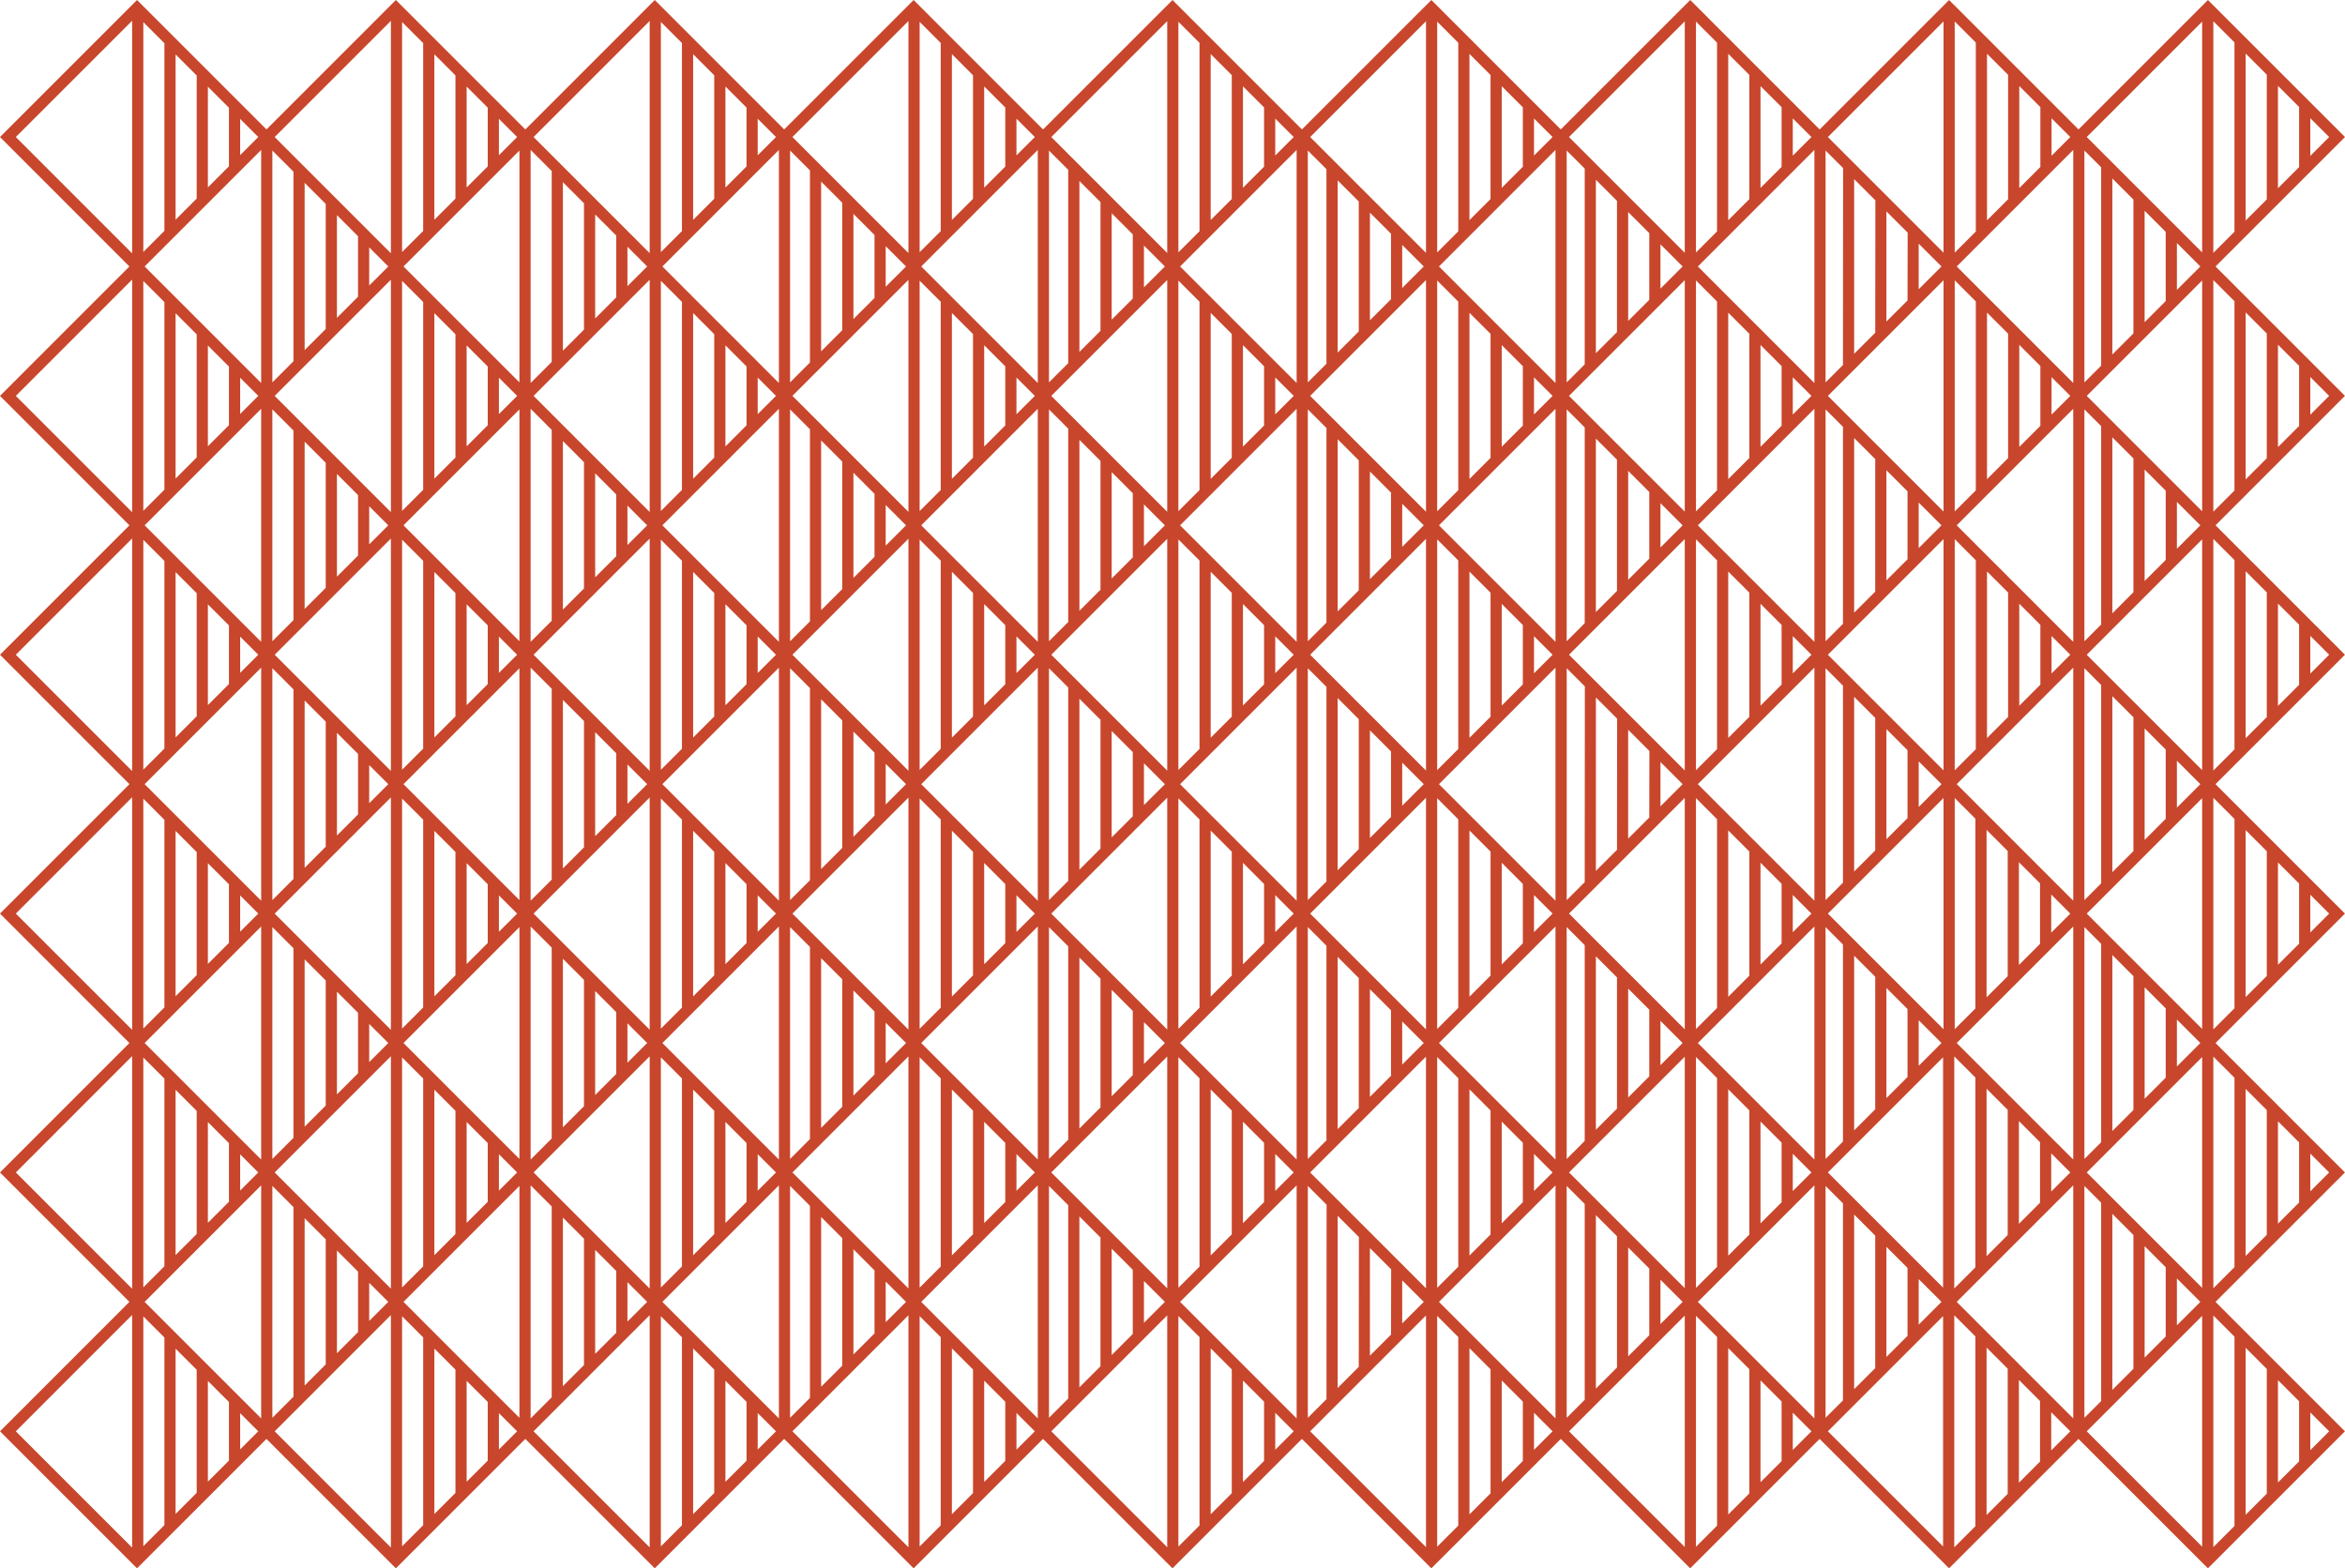 <?xml version="1.0" encoding="UTF-8"?>
<svg id="a" data-name="Ebene_1" xmlns="http://www.w3.org/2000/svg" width="57.553mm" height="38.5mm" viewBox="0 0 163.144 109.133">
  <defs>
    <style>
      .b {
        fill: #c8462c;
      }
    </style>
  </defs>
  <path class="b" d="M154.138,18.541l9.005-9.007-9.534-9.534-9.004,9.005-9.004-9.005-9.005,9.006L117.591,0l-9.006,9.005L99.582,0l-9.005,9.005L81.572,0l-9.005,9.006L63.562,0l-9.006,9.005L45.553,0l-9.005,9.006L27.542,0l-9.004,9.005L9.533,0,0,9.534l9.004,9.007L0,27.547l9.004,9.007L0,45.56l9.005,9.006L0,63.572l9.004,9.006L0,81.585l9.004,9.006L0,99.598l9.533,9.534,9.005-9.005,9.004,9.005,9.005-9.006,9.005,9.006,9.004-9.006,9.005,9.006,9.004-9.006,9.005,9.006,9.005-9.005,9.005,9.005,9.004-9.005,9.005,9.006,9.004-9.006,9.005,9.005,9.004-9.005,9.004,9.005,9.534-9.534-9.005-9.007,9.005-9.006-9.005-9.007,9.005-9.006-9.006-9.007,9.006-9.006-9.005-9.006,9.005-9.007-9.005-9.006ZM17.967,27.547l-1.259,1.259v-2.519l1.259,1.259ZM15.929,29.585l-1.467,1.467v-7.01l1.467,1.467v4.075ZM13.684,31.831l-1.468,1.468v-11.503l1.468,1.468v8.567ZM11.438,34.077l-1.467,1.467v-15.993l1.467,1.467v13.059ZM17.967,45.56l-1.259,1.259v-2.519l1.259,1.259ZM15.929,47.597l-1.467,1.467v-7.01l1.467,1.467v4.075ZM13.684,49.843l-1.468,1.468v-11.502l1.468,1.468v8.566ZM11.438,52.089l-1.467,1.467v-15.992l1.467,1.467v13.059ZM17.967,63.572l-1.259,1.259v-2.519l1.259,1.259ZM15.929,65.61l-1.467,1.467v-7.01l1.467,1.467v4.075ZM13.684,67.855l-1.468,1.468v-11.502l1.468,1.468v8.566ZM11.438,70.102l-1.467,1.467v-15.992l1.467,1.467v13.059ZM17.967,81.585l-1.259,1.259v-2.519l1.259,1.259ZM15.929,83.623l-1.467,1.467v-7.01l1.467,1.467v4.075ZM13.684,85.868l-1.468,1.468v-11.503l1.468,1.468v8.567ZM11.438,88.114l-1.467,1.467v-15.993l1.467,1.467v13.059ZM15.929,97.56v4.075l-1.467,1.467v-7.01l1.467,1.467ZM13.684,103.88l-1.468,1.468v-11.502l1.468,1.468v8.566ZM11.438,106.126l-1.467,1.467v-15.992l1.467,1.467v13.059ZM9.971,1.539l1.467,1.467v13.059l-1.467,1.467V1.539ZM12.216,3.784l1.468,1.468v8.566l-1.468,1.468V3.784ZM14.462,6.03l1.467,1.467v4.075l-1.467,1.467v-7.01ZM16.708,8.275l1.259,1.259-1.259,1.259v-2.519ZM1.101,9.534L9.192,1.442v16.185L1.101,9.534ZM1.101,27.547l8.092-8.093v16.186L1.101,27.547ZM1.101,45.56l8.092-8.093v16.185L1.101,45.56ZM1.101,63.572l8.092-8.093v16.185L1.101,63.572ZM1.101,81.585l8.092-8.094v16.186l-8.092-8.093ZM9.192,91.504v16.185l-8.092-8.092,8.092-8.094ZM16.708,100.857v-2.519l1.259,1.259-1.259,1.259ZM18.17,98.7l-8.108-8.109,8.108-8.108v16.218ZM18.17,80.688l-8.108-8.109,8.108-8.108v16.218ZM18.17,62.675l-8.109-8.109,8.109-8.108v16.218ZM18.17,44.662l-8.108-8.108,8.108-8.109v16.218ZM18.17,26.649l-8.108-8.108,8.108-8.109v16.218ZM35.976,27.547l-1.266,1.266v-2.531l1.266,1.266ZM33.932,29.591l-1.467,1.467v-7.023l1.467,1.467v4.088ZM31.687,31.837l-1.467,1.467v-11.514l1.467,1.467v8.58ZM29.441,34.083l-1.467,1.467v-16.006l1.467,1.467v13.071ZM35.976,45.56l-1.266,1.266v-2.531l1.266,1.266ZM33.932,47.604l-1.467,1.467v-7.022l1.467,1.467v4.088ZM31.687,49.849l-1.467,1.467v-11.514l1.467,1.467v8.579ZM29.441,52.095l-1.467,1.467v-16.005l1.467,1.467v13.07ZM35.976,63.572l-1.266,1.266v-2.531l1.266,1.266ZM33.932,65.616l-1.467,1.467v-7.022l1.467,1.467v4.088ZM31.687,67.862l-1.467,1.467v-11.514l1.467,1.467v8.579ZM29.441,70.107l-1.467,1.467v-16.005l1.467,1.467v13.07ZM35.976,81.585l-1.266,1.266v-2.531l1.266,1.266ZM33.932,83.629l-1.467,1.467v-7.023l1.467,1.467v4.088ZM31.687,85.875l-1.467,1.467v-11.514l1.467,1.467v8.58ZM29.441,88.12l-1.467,1.467v-16.006l1.467,1.467v13.071ZM33.932,97.553v4.088l-1.467,1.467v-7.022l1.467,1.467ZM31.687,103.887l-1.467,1.467v-11.514l1.467,1.467v8.579ZM29.441,106.132l-1.467,1.467v-16.005l1.467,1.467v13.07ZM19.11,81.585l8.085-8.087v16.174l-8.085-8.086ZM27.014,90.591l-1.328,1.328v-2.655l1.328,1.327ZM24.908,88.484v4.213l-1.467,1.468v-7.147l1.467,1.467ZM22.662,86.238v8.705l-1.468,1.468v-11.641l1.468,1.468ZM27.195,19.461v16.174l-8.085-8.087,8.085-8.086ZM21.194,24.361v-11.641l1.468,1.468v8.705l-1.468,1.468ZM23.44,22.114v-7.147l1.467,1.468v4.213l-1.467,1.467ZM25.686,19.868v-2.655l1.328,1.328-1.328,1.327ZM27.014,36.554l-1.328,1.327v-2.655l1.328,1.328ZM24.908,34.447v4.213l-1.467,1.467v-7.147l1.467,1.468ZM21.194,30.733l1.468,1.468v8.705l-1.468,1.468v-11.641ZM27.195,37.473v16.173l-8.085-8.086,8.085-8.086ZM27.014,54.565l-1.328,1.328v-2.655l1.328,1.327ZM24.908,52.459v4.214l-1.467,1.467v-7.147l1.467,1.467ZM21.194,48.745l1.468,1.468v8.706l-1.468,1.468v-11.642ZM27.195,55.486v16.173l-8.085-8.086,8.085-8.086ZM27.014,72.578l-1.328,1.328v-2.655l1.328,1.327ZM24.908,70.472v4.213l-1.467,1.468v-7.147l1.467,1.467ZM21.194,66.758l1.468,1.468v8.705l-1.468,1.468v-11.641ZM27.974,1.533l1.467,1.467v13.07l-1.467,1.467V1.533ZM30.219,3.778l1.467,1.467v8.579l-1.467,1.467V3.778ZM32.465,6.023l1.467,1.467v4.088l-1.467,1.467v-7.022ZM34.71,8.269l1.266,1.266-1.266,1.266v-2.531ZM27.195,1.449v16.173l-8.085-8.087L27.195,1.449ZM18.949,10.475l1.467,1.467v13.198l-1.467,1.468V10.475ZM18.949,28.487l1.467,1.467v13.198l-1.467,1.468v-16.133ZM18.949,46.499l1.467,1.468v13.198l-1.467,1.468v-16.134ZM18.949,64.512l1.467,1.468v13.198l-1.467,1.467v-16.133ZM18.949,82.524l1.467,1.468v13.198l-1.467,1.467v-16.133ZM27.195,91.51v16.173l-8.085-8.085,8.085-8.087ZM34.71,100.863v-2.531l1.266,1.266-1.266,1.266ZM36.137,98.658l-8.066-8.067,8.066-8.066v16.134ZM36.137,80.646l-8.066-8.067,8.066-8.066v16.134ZM36.137,62.633l-8.066-8.067,8.066-8.066v16.134ZM36.137,44.62l-8.066-8.066,8.066-8.067v16.134ZM36.137,26.607l-8.066-8.066,8.066-8.067v16.134ZM53.985,27.547l-1.271,1.271v-2.543l1.271,1.271ZM51.936,29.597l-1.467,1.468v-7.035l1.467,1.468v4.1ZM49.69,31.843l-1.468,1.468v-11.528l1.468,1.468v8.592ZM47.444,34.09l-1.467,1.467v-16.019l1.467,1.467v13.085ZM53.985,45.56l-1.271,1.271v-2.542l1.271,1.271ZM51.936,47.609l-1.467,1.468v-7.034l1.467,1.468v4.099ZM49.69,49.855l-1.468,1.468v-11.527l1.468,1.468v8.591ZM47.444,52.102l-1.467,1.467v-16.018l1.467,1.467v13.084ZM53.985,63.572l-1.271,1.271v-2.542l1.271,1.271ZM51.936,65.622l-1.467,1.468v-7.034l1.467,1.468v4.099ZM49.69,67.868l-1.468,1.468v-11.527l1.468,1.468v8.591ZM47.444,70.114l-1.467,1.467v-16.018l1.467,1.467v13.084ZM53.985,81.585l-1.271,1.271v-2.543l1.271,1.271ZM51.936,83.635l-1.467,1.468v-7.035l1.467,1.468v4.1ZM49.69,85.881l-1.468,1.468v-11.528l1.468,1.468v8.592ZM47.444,88.127l-1.467,1.467v-16.019l1.467,1.467v13.085ZM51.936,97.548v4.099l-1.467,1.467v-7.034l1.467,1.468ZM49.69,103.893l-1.468,1.468v-11.527l1.468,1.468v8.591ZM47.444,106.139l-1.467,1.467v-16.018l1.467,1.467v13.084ZM37.12,81.585l8.079-8.081v16.16l-8.079-8.08ZM45.024,90.591l-1.372,1.372v-2.743l1.372,1.371ZM42.874,88.44v4.301l-1.467,1.467v-7.234l1.467,1.467ZM40.629,86.195v8.792l-1.468,1.468v-11.728l1.468,1.468ZM45.199,19.467v16.16l-8.079-8.081,8.079-8.08ZM39.161,24.404v-11.728l1.468,1.468v8.792l-1.468,1.468ZM41.407,22.158v-7.234l1.467,1.467v4.301l-1.467,1.467ZM43.652,19.912v-2.743l1.372,1.372-1.372,1.371ZM45.024,36.554l-1.372,1.371v-2.743l1.372,1.372ZM42.874,34.403v4.301l-1.467,1.467v-7.234l1.467,1.467ZM39.161,30.689l1.468,1.468v8.792l-1.468,1.468v-11.728ZM45.199,37.48v16.159l-8.079-8.08,8.079-8.08ZM45.024,54.565l-1.372,1.372v-2.743l1.372,1.371ZM42.874,52.415v4.302l-1.467,1.467v-7.235l1.467,1.467ZM39.161,48.702l1.468,1.468v8.792l-1.468,1.468v-11.728ZM45.199,55.493v16.159l-8.079-8.08,8.079-8.08ZM45.024,72.578l-1.372,1.372v-2.743l1.372,1.371ZM42.874,70.428v4.301l-1.467,1.467v-7.234l1.467,1.467ZM39.161,66.715l1.468,1.468v8.792l-1.468,1.468v-11.728ZM45.977,1.526l1.467,1.467v13.084l-1.467,1.467V1.526ZM48.222,3.771l1.468,1.468v8.591l-1.468,1.468V3.771ZM50.468,6.017l1.467,1.467v4.099l-1.467,1.468v-7.034ZM52.714,8.263l1.271,1.271-1.271,1.271v-2.542ZM45.199,1.456v16.159l-8.079-8.081L45.199,1.456ZM36.916,10.431l1.467,1.468v13.285l-1.467,1.467V10.431ZM36.916,28.443l1.467,1.468v13.285l-1.467,1.467v-16.22ZM36.916,46.456l1.467,1.467v13.286l-1.467,1.467v-16.22ZM36.916,64.469l1.467,1.467v13.285l-1.467,1.468v-16.22ZM36.916,82.481l1.467,1.467v13.285l-1.467,1.468v-16.22ZM45.199,91.517v16.159l-8.079-8.079,8.079-8.081ZM52.714,100.869v-2.542l1.271,1.271-1.271,1.271ZM54.189,98.7l-8.107-8.109,8.107-8.109v16.219ZM54.189,80.688l-8.107-8.109,8.107-8.109v16.219ZM54.189,62.676l-8.108-8.11,8.108-8.109v16.22ZM54.189,44.663l-8.107-8.109,8.107-8.109v16.219ZM54.189,26.65l-8.107-8.109,8.107-8.109v16.219ZM71.994,27.547l-1.278,1.278v-2.556l1.278,1.278ZM69.938,29.604l-1.467,1.467v-7.048l1.467,1.467v4.114ZM67.693,31.85l-1.468,1.468v-11.541l1.468,1.468v8.605ZM65.447,34.096l-1.467,1.467v-16.033l1.467,1.467v13.099ZM71.994,45.56l-1.278,1.278v-2.556l1.278,1.278ZM69.938,47.616l-1.467,1.467v-7.047l1.467,1.467v4.113ZM67.693,49.862l-1.468,1.468v-11.541l1.468,1.468v8.604ZM65.447,52.108l-1.467,1.467v-16.032l1.467,1.467v13.098ZM71.994,63.572l-1.278,1.278v-2.556l1.278,1.278ZM69.938,65.629l-1.467,1.467v-7.047l1.467,1.467v4.113ZM67.693,67.875l-1.468,1.468v-11.541l1.468,1.468v8.604ZM65.447,70.121l-1.467,1.467v-16.032l1.467,1.467v13.098ZM71.994,81.585l-1.278,1.278v-2.556l1.278,1.278ZM69.938,83.642l-1.467,1.467v-7.048l1.467,1.467v4.114ZM67.693,85.887l-1.468,1.468v-11.541l1.468,1.468v8.605ZM65.447,88.134l-1.467,1.467v-16.033l1.467,1.467v13.099ZM69.938,97.541v4.113l-1.467,1.467v-7.048l1.467,1.467ZM67.693,103.899l-1.468,1.468v-11.541l1.468,1.468v8.604ZM65.447,106.146l-1.467,1.467v-16.032l1.467,1.467v13.098ZM55.129,81.585l8.072-8.074v16.146l-8.072-8.073ZM63.034,90.591l-1.415,1.415v-2.829l1.415,1.414ZM60.841,88.397v4.387l-1.467,1.467v-7.32l1.467,1.467ZM58.596,86.152v8.877l-1.468,1.469v-11.813l1.468,1.468ZM58.608,22.967l-1.481,1.48v-11.812l1.468,1.468v8.864h.013ZM63.202,19.474v16.146l-8.072-8.074,8.072-8.073ZM60.854,20.721l-1.48,1.48v-7.32l1.467,1.467v4.373h.013ZM61.619,19.955v-2.828l1.415,1.414-1.415,1.414ZM63.034,36.554l-1.415,1.414v-2.829l1.415,1.415ZM60.841,34.36v4.387l-1.467,1.467v-7.32l1.467,1.467ZM57.127,30.646l1.468,1.469v8.877l-1.468,1.468v-11.813ZM63.202,37.487v16.146l-8.072-8.073,8.072-8.073ZM63.034,54.566l-1.415,1.414v-2.829l1.415,1.415ZM60.841,52.372v4.388l-1.467,1.467v-7.321l1.467,1.467ZM57.127,48.659l1.468,1.468v8.878l-1.468,1.468v-11.813ZM63.202,55.5v16.146l-8.072-8.073,8.072-8.073ZM63.034,72.578l-1.415,1.415v-2.829l1.415,1.414ZM60.841,70.385v4.387l-1.467,1.467v-7.32l1.467,1.467ZM57.127,66.672l1.468,1.468v8.877l-1.468,1.469v-11.813ZM63.98,1.519l1.467,1.467v13.098l-1.467,1.467V1.519ZM66.225,3.764l1.468,1.468v8.604l-1.468,1.468V3.764ZM68.471,6.011l1.467,1.467v4.113l-1.467,1.467v-7.048ZM70.716,8.256l1.278,1.278-1.278,1.278v-2.556ZM63.202,1.462v16.146l-8.073-8.074L63.202,1.462ZM54.967,10.474l1.382,1.382v13.357h.013l-1.395,1.396V10.474ZM54.967,28.485l1.382,1.383v13.371l-1.382,1.382v-16.136ZM54.967,46.498l1.382,1.382v13.372l-1.382,1.382v-16.136ZM54.967,64.511l1.382,1.382v13.371l-1.382,1.383v-16.136ZM54.967,82.523l1.382,1.382v13.371l-1.382,1.383v-16.136ZM63.202,91.524v16.145l-8.072-8.072,8.072-8.074ZM70.716,100.876v-2.556l1.278,1.278-1.278,1.278ZM72.2,98.702l-8.109-8.111,8.109-8.11v16.222ZM72.2,80.689l-8.109-8.111,8.109-8.11v16.222ZM72.2,62.677l-8.109-8.111,8.109-8.11v16.222ZM72.2,44.664l-8.109-8.11,8.109-8.111v16.222ZM72.2,26.651l-8.109-8.11,8.109-8.111v16.222ZM90.005,27.547l-1.285,1.285v-2.57l1.285,1.285ZM87.942,29.61l-1.468,1.468v-7.062l1.468,1.468v4.126ZM85.696,31.857l-1.467,1.467v-11.553l1.467,1.467v8.619ZM83.451,34.102l-1.468,1.468v-16.046l1.468,1.468v13.11ZM90.005,45.56l-1.285,1.285v-2.569l1.285,1.285ZM87.942,47.623l-1.468,1.468v-7.062l1.468,1.468v4.126ZM85.696,49.869l-1.467,1.467v-11.552l1.467,1.467v8.619ZM83.451,52.114l-1.468,1.468v-16.045l1.468,1.468v13.109ZM90.005,63.572l-1.285,1.285v-2.569l1.285,1.285ZM87.942,65.635l-1.468,1.468v-7.062l1.468,1.468v4.126ZM85.696,67.882l-1.467,1.467v-11.552l1.467,1.467v8.619ZM83.451,70.127l-1.468,1.468v-16.045l1.468,1.468v13.109ZM90.005,81.585l-1.285,1.285v-2.57l1.285,1.285ZM87.942,83.648l-1.468,1.468v-7.062l1.468,1.468v4.126ZM85.696,85.894l-1.467,1.467v-11.553l1.467,1.467v8.619ZM83.451,88.14l-1.468,1.468v-16.046l1.468,1.468v13.11ZM87.942,97.534v4.126l-1.468,1.468v-7.062l1.468,1.468ZM85.696,103.906l-1.467,1.467v-11.552l1.467,1.467v8.619ZM83.451,106.151l-1.468,1.468v-16.045l1.468,1.468v13.109ZM73.139,81.585l8.066-8.067v16.134l-8.066-8.066ZM81.043,90.591l-1.457,1.457v-2.913l1.457,1.456ZM78.808,88.355v4.471l-1.467,1.468v-7.405l1.467,1.467ZM76.562,86.11v8.962l-1.468,1.468v-11.897l1.468,1.468ZM81.205,19.48v16.134l-8.066-8.067,8.066-8.066ZM75.095,24.489v-11.897l1.468,1.468v8.962l-1.468,1.468ZM77.341,22.243v-7.405l1.467,1.468v4.471l-1.467,1.467ZM79.586,19.997v-2.913l1.457,1.457-1.457,1.456ZM81.043,36.554l-1.457,1.456v-2.913l1.457,1.457ZM78.841,38.756l-1.5,1.5v-7.405l1.467,1.468v4.438h.033ZM75.095,30.604l1.468,1.468v8.929h.034l-1.501,1.501v-11.897ZM81.205,37.493v16.133l-8.066-8.066,8.066-8.066ZM81.043,54.566l-1.457,1.456v-2.913l1.457,1.457ZM78.819,56.79l-1.479,1.479v-7.405l1.467,1.467v4.46h.011ZM75.095,48.617l1.468,1.468v8.951h.011l-1.479,1.479v-11.897ZM81.205,55.506v16.133l-8.066-8.066,8.066-8.066ZM81.043,72.578l-1.457,1.457v-2.913l1.457,1.456ZM78.808,70.343v4.471l-1.467,1.468v-7.405l1.467,1.467ZM75.095,66.63l1.468,1.468v8.962l-1.468,1.468v-11.897ZM81.983,1.513l1.468,1.468v13.109l-1.468,1.468V1.513ZM84.229,3.759l1.467,1.467v8.619l-1.467,1.467V3.759ZM86.474,6.004l1.468,1.468v4.126l-1.468,1.468v-7.062ZM88.72,8.25l1.285,1.285-1.285,1.285v-2.57ZM81.205,1.469v16.133l-8.066-8.067,8.066-8.065ZM72.979,10.475l1.338,1.339v13.455l-1.338,1.338V10.475ZM72.979,28.487l1.338,1.339v13.422h.033l-1.371,1.371v-16.132ZM72.979,46.5l1.338,1.338v13.444h.011l-1.349,1.35v-16.132ZM72.979,64.513l1.338,1.338v13.455l-1.338,1.339v-16.132ZM72.979,82.525l1.338,1.338v13.455l-1.338,1.339v-16.132ZM81.205,91.53v16.133l-8.066-8.065,8.066-8.067ZM88.72,100.882v-2.57l1.285,1.285-1.285,1.285ZM90.208,98.7l-8.108-8.109,8.108-8.108v16.218ZM90.208,80.688l-8.108-8.109,8.108-8.108v16.218ZM90.208,62.675l-8.108-8.108,8.108-8.109v16.218ZM90.208,44.662l-8.108-8.108,8.108-8.109v16.218ZM90.208,26.649l-8.108-8.108,8.108-8.109v16.218ZM108.014,27.547l-1.291,1.291v-2.582l1.291,1.291ZM105.945,29.617l-1.468,1.468v-7.075l1.468,1.468v4.139ZM103.699,31.863l-1.467,1.468v-11.567l1.467,1.467v8.632ZM101.453,34.109l-1.467,1.468v-16.059l1.467,1.467v13.124ZM108.014,45.56l-1.291,1.291v-2.582l1.291,1.291ZM105.945,47.629l-1.468,1.468v-7.075l1.468,1.468v4.139ZM103.699,49.875l-1.467,1.467v-11.567l1.467,1.467v8.632ZM101.453,52.121l-1.467,1.467v-16.058l1.467,1.467v13.124ZM108.014,63.572l-1.291,1.291v-2.582l1.291,1.291ZM105.945,65.642l-1.468,1.468v-7.075l1.468,1.468v4.139ZM103.699,67.888l-1.467,1.467v-11.567l1.467,1.467v8.632ZM101.453,70.134l-1.467,1.467v-16.058l1.467,1.467v13.124ZM108.014,81.585l-1.291,1.291v-2.582l1.291,1.291ZM105.945,83.655l-1.468,1.468v-7.075l1.468,1.468v4.139ZM103.699,85.901l-1.467,1.467v-11.567l1.467,1.468v8.632ZM101.453,88.147l-1.467,1.467v-16.059l1.467,1.468v13.124ZM105.945,97.528v4.139l-1.468,1.468v-7.075l1.468,1.468ZM103.699,103.913l-1.467,1.467v-11.567l1.467,1.468v8.632ZM101.453,106.159l-1.467,1.467v-16.058l1.467,1.468v13.124ZM91.148,81.585l8.059-8.06v16.12l-8.059-8.06ZM99.053,90.591l-1.5,1.499v-2.998l1.5,1.499ZM96.785,92.858l-1.478,1.478v-7.49l1.478,1.478-.01,4.535h.01ZM94.54,95.104l-1.478,1.479v-11.983l1.478,1.478-.01,9.027h.01ZM99.208,19.487v16.12l-8.059-8.06,8.059-8.06ZM93.062,24.532v-11.983l1.468,1.468v9.048l-1.468,1.468ZM95.308,22.286v-7.491l1.467,1.468v4.557l-1.467,1.467ZM97.553,20.04v-2.999l1.5,1.5-1.5,1.499ZM99.053,36.554l-1.5,1.499v-2.999l1.5,1.5ZM96.775,34.275v4.557l-1.467,1.467v-7.491l1.467,1.468ZM93.062,30.562l1.468,1.468v9.048l-1.468,1.468v-11.983ZM99.208,37.5v16.119l-8.059-8.06,8.059-8.06ZM99.053,54.566l-1.5,1.499v-2.999l1.5,1.5ZM96.775,52.287v4.558l-1.467,1.467v-7.491l1.467,1.467ZM93.062,48.574l1.468,1.468v9.048l-1.468,1.468v-11.983ZM99.208,55.513v16.119l-8.059-8.06,8.059-8.06ZM99.053,72.578l-1.5,1.5v-2.999l1.5,1.499ZM96.807,74.824l-1.5,1.5v-7.491l1.467,1.467v4.524h.032ZM93.062,66.587l1.468,1.468v9.016h.032l-1.5,1.5v-11.983ZM99.986,1.506l1.467,1.467v13.124l-1.467,1.468V1.506ZM102.231,3.751l1.467,1.467v8.632l-1.467,1.468V3.751ZM104.477,5.997l1.468,1.468v4.139l-1.468,1.468v-7.075ZM106.723,8.243l1.291,1.291-1.291,1.291v-2.582ZM99.208,1.476v16.119l-8.059-8.06,8.059-8.059ZM90.987,10.474l1.296,1.297v13.541l-1.296,1.296V10.474ZM90.987,28.486l1.296,1.297v13.541l-1.296,1.296v-16.134ZM90.987,46.499l1.296,1.296v13.542l-1.296,1.296v-16.134ZM90.987,64.512l1.296,1.296v13.509h.033l-1.329,1.329v-16.134ZM90.987,82.524l1.306,1.306-.009,13.521h.011l-1.307,1.308v-16.134ZM99.208,91.537v16.119l-8.06-8.059,8.06-8.06ZM106.723,100.889v-2.582l1.291,1.291-1.291,1.291ZM108.217,98.699l-8.107-8.108,8.107-8.108v16.217ZM108.217,80.687l-8.107-8.108,8.107-8.108v16.217ZM108.217,62.675l-8.107-8.109,8.107-8.108v16.218ZM108.217,44.662l-8.107-8.108,8.107-8.108v16.217ZM108.217,26.649l-8.107-8.108,8.107-8.108v16.217ZM126.024,27.547l-1.298,1.298v-2.596l1.298,1.298ZM123.948,29.624l-1.468,1.468v-7.089l1.468,1.468v4.153ZM121.702,31.87l-1.467,1.467v-11.58l1.467,1.467v8.646ZM119.457,34.116l-1.467,1.468v-16.072l1.467,1.467v13.137ZM126.024,45.56l-1.298,1.298v-2.596l1.298,1.298ZM123.948,47.636l-1.468,1.468v-7.089l1.468,1.468v4.153ZM121.702,49.882l-1.467,1.467v-11.579l1.467,1.467v8.646ZM119.457,52.128l-1.467,1.467v-16.071l1.467,1.467v13.136ZM126.024,63.572l-1.298,1.298v-2.596l1.298,1.298ZM123.948,65.649l-1.468,1.468v-7.089l1.468,1.468v4.153ZM121.702,67.895l-1.467,1.467v-11.579l1.467,1.467v8.646ZM119.457,70.14l-1.467,1.467v-16.071l1.467,1.467v13.136ZM126.024,81.585l-1.298,1.298v-2.596l1.298,1.298ZM123.948,83.661l-1.468,1.468v-7.089l1.468,1.468v4.153ZM121.702,85.908l-1.467,1.467v-11.579l1.467,1.467v8.646ZM119.457,88.153l-1.467,1.467v-16.071l1.467,1.467v13.136ZM123.948,97.521v4.153l-1.468,1.468v-7.088l1.468,1.468ZM121.702,103.92l-1.467,1.467v-11.579l1.467,1.467v8.645ZM119.457,106.165l-1.467,1.467v-16.07l1.467,1.467v13.135ZM109.158,81.585l8.053-8.053v16.106l-8.053-8.053ZM117.062,90.591l-1.542,1.543v-3.085l1.542,1.542ZM114.742,88.271v4.642l-1.468,1.468v-7.577l1.468,1.468ZM112.496,86.024v9.134l-1.467,1.468v-12.069l1.467,1.468ZM117.211,19.494v16.107l-8.053-8.054,8.053-8.053ZM111.028,24.575v-12.068l1.467,1.467v9.135l-1.467,1.467ZM113.274,22.33v-7.577l1.468,1.467v4.643l-1.468,1.468ZM115.52,20.083v-3.084l1.542,1.542-1.542,1.542ZM117.062,36.554l-1.542,1.542v-3.085l1.542,1.543ZM114.742,34.232v4.643l-1.468,1.468v-7.578l1.468,1.468ZM111.028,30.519l1.467,1.468v9.135l-1.467,1.467v-12.069ZM117.211,37.506v16.106l-8.053-8.053,8.053-8.053ZM117.062,54.566l-1.542,1.542v-3.085l1.542,1.543ZM114.751,52.255l-.01,4.633-1.468,1.468v-7.578l1.478,1.478ZM111.028,48.531l1.477,1.477-.009,9.126-1.467,1.467v-12.069ZM117.211,55.519v16.106l-8.053-8.053,8.053-8.053ZM117.062,72.579l-1.542,1.542v-3.085l1.542,1.543ZM114.742,70.258v4.642l-1.468,1.468v-7.577l1.468,1.468ZM111.028,66.544l1.467,1.468v9.134l-1.467,1.468v-12.069ZM117.989,1.5l1.467,1.467v13.136l-1.467,1.468V1.5ZM120.235,3.745l1.467,1.467v8.646l-1.467,1.467V3.745ZM122.48,5.99l1.468,1.468v4.153l-1.468,1.468v-7.089ZM124.726,8.236l1.298,1.298-1.298,1.298v-2.596ZM117.211,1.482v16.107l-8.054-8.054,8.054-8.052ZM108.996,10.474l1.254,1.255v13.626l-1.254,1.254V10.474ZM108.996,28.485l1.254,1.255v13.627l-1.254,1.254v-16.136ZM108.996,46.498l1.264,1.264-.009,13.618-1.254,1.254v-16.136ZM108.996,64.511l1.254,1.255v13.626l-1.254,1.255v-16.136ZM108.996,82.523l1.254,1.255v13.626l-1.254,1.255v-16.136ZM117.211,91.544v16.105l-8.053-8.052,8.053-8.053ZM124.726,100.896v-2.596l1.298,1.298-1.298,1.298ZM126.229,98.701l-8.108-8.109,8.108-8.11v16.22ZM126.229,80.688l-8.108-8.109,8.108-8.11v16.22ZM126.229,62.676l-8.108-8.109,8.108-8.11v16.22ZM126.229,44.663l-8.108-8.109,8.108-8.11v16.22ZM126.229,26.65l-8.108-8.109,8.108-8.11v16.22ZM158.481,23.985l1.47,1.47v4.184l-1.47,1.47v-7.123ZM157.703,31.887l-1.47,1.47v-11.621l1.47,1.47v8.68ZM160.729,26.233l1.313,1.313-1.313,1.314v-2.627ZM127.167,81.585l8.015-8.016v16.03l-8.015-8.015ZM135.072,90.591l-1.586,1.586v-3.172l1.586,1.586ZM132.708,88.227v4.729l-1.467,1.468v-7.663l1.467,1.467ZM130.462,85.98v9.221l-1.467,1.468v-12.155l1.467,1.467ZM135.214,19.5v16.094l-8.046-8.047,8.046-8.046ZM128.995,24.618v-12.155l1.477,1.477-.009,9.212-1.467,1.467ZM131.241,22.372v-7.663l1.477,1.477-.009,4.72-1.467,1.467ZM133.486,20.127v-3.172l1.586,1.586-1.586,1.586ZM140.483,13.086v-7.102l1.468,1.468v4.165l-1.468,1.469ZM139.705,13.864l-1.467,1.467V3.738l1.467,1.467v8.659ZM137.459,16.11l-1.467,1.468V1.493l1.467,1.467v13.15ZM148.425,13.885v9.313l-1.467,1.468v-12.248l1.467,1.468ZM153.081,18.541l-1.632,1.632v-3.264l1.632,1.632ZM150.67,20.952l-1.467,1.467v-7.756l1.467,1.467v4.822ZM153.206,19.517v16.061l-8.029-8.031,8.029-8.03ZM149.204,58.444v-7.756l1.467,1.467v4.822l-1.467,1.467ZM148.425,59.222l-1.467,1.468v-12.248l1.467,1.467v9.313ZM146.18,61.468l-1.165,1.165v-16.135l1.165,1.165v13.805ZM144.237,62.674l-8.107-8.109,8.107-8.108v16.217ZM135.992,71.615v-16.085l1.438,1.438v13.208l-1.438,1.438ZM138.208,57.747l1.47,1.47v8.711l-1.47,1.47v-11.651ZM140.457,59.995l1.47,1.47v4.214l-1.47,1.47v-7.155ZM142.705,62.244l1.328,1.328-1.328,1.328v-2.657ZM142.729,46.864v-2.608l1.304,1.304-1.304,1.304ZM141.951,47.642l-1.468,1.469v-7.102l1.468,1.469v4.165ZM139.705,49.889l-1.467,1.467v-11.593l1.467,1.467v8.659ZM137.459,52.134l-1.467,1.468v-16.085l1.467,1.468v13.15ZM135.96,73.51l1.47,1.47v13.209l-1.47,1.47v-16.149ZM138.208,75.759l1.47,1.47v8.712l-1.47,1.47v-11.652ZM140.457,78.007l1.47,1.471v4.214l-1.47,1.47v-7.155ZM142.705,80.256l1.328,1.328-1.328,1.328v-2.657ZM136.13,72.578l8.107-8.108v16.217l-8.107-8.109ZM145.015,64.511l1.165,1.165v13.805l-1.165,1.165v-16.135ZM146.958,66.455l1.467,1.468v9.313l-1.467,1.468v-12.248ZM149.204,68.701l1.467,1.467v4.821l-1.467,1.467v-7.756ZM151.449,70.946l1.632,1.632-1.632,1.632v-3.264ZM145.177,63.572l8.029-8.03v16.06l-8.029-8.03ZM151.449,56.198v-3.265l1.632,1.633-1.632,1.633ZM145.177,45.56l8.029-8.03v16.06l-8.029-8.03ZM148.425,31.897v9.313l-1.467,1.468v-12.248l1.467,1.468ZM149.204,40.431v-7.756l1.467,1.467v4.821l-1.467,1.467ZM151.449,38.186v-3.264l1.632,1.632-1.632,1.632ZM146.18,29.651v13.805l-1.165,1.165v-16.135l1.165,1.165ZM144.237,44.662l-8.107-8.108,8.107-8.109v16.217ZM142.729,28.851v-2.608l1.304,1.304-1.304,1.304ZM141.951,29.63l-1.468,1.469v-7.102l1.468,1.469v4.165ZM139.705,31.877l-1.467,1.467v-11.593l1.467,1.467v8.659ZM137.459,34.122l-1.467,1.468v-16.086l1.467,1.468v13.151ZM135.072,36.554l-1.586,1.586v-3.172l1.586,1.586ZM132.708,34.189v4.729l-1.467,1.467v-7.663l1.467,1.468ZM128.995,30.476l1.467,1.468v9.221l-1.467,1.467v-12.155ZM135.214,37.513v16.093l-8.046-8.046,8.046-8.046ZM135.073,54.565l-1.586,1.587v-3.173l1.586,1.586ZM132.708,52.201v4.729l-1.467,1.467v-7.663l1.467,1.467ZM128.995,48.488l1.467,1.467v9.222l-1.467,1.467v-12.155ZM135.214,55.526v16.093l-8.046-8.046,8.046-8.046ZM135.072,72.578l-1.586,1.586v-3.172l1.586,1.586ZM132.708,70.214v4.729l-1.467,1.468v-7.663l1.467,1.467ZM128.995,66.501l1.467,1.467v9.221l-1.467,1.468v-12.155ZM135.96,91.523l1.47,1.47v13.208l-1.47,1.47v-16.148ZM138.208,93.771l1.47,1.47v8.711l-1.47,1.47v-11.651ZM140.457,96.02l1.47,1.471v4.214l-1.47,1.47v-7.155ZM136.13,90.591l8.107-8.108v16.217l-8.107-8.109ZM145.015,82.524l1.165,1.165v13.805l-1.165,1.165v-16.135ZM146.958,84.467l1.467,1.468v9.313l-1.467,1.468v-12.248ZM149.204,86.713l1.467,1.467v4.821l-1.467,1.467v-7.756ZM151.449,88.959l1.632,1.632-1.632,1.632v-3.264ZM145.177,81.585l8.029-8.031v16.061l-8.029-8.03ZM153.984,1.477l1.47,1.47v13.177l-1.47,1.47V1.477ZM157.703,13.875l-1.47,1.47V3.725l1.47,1.47v8.68ZM158.481,5.973l1.47,1.47v4.184l-1.47,1.47v-7.123ZM160.729,10.848v-2.627l1.313,1.313-1.313,1.314ZM153.206,1.505v16.06l-8.03-8.031,8.03-8.029ZM145.015,10.474l1.165,1.165v13.805l-1.165,1.165V10.474ZM144.237,26.649l-8.107-8.108,8.107-8.109v16.218ZM142.729,10.838v-2.608l1.304,1.304-1.304,1.304ZM135.214,1.489v16.093l-8.046-8.047,8.046-8.045ZM127.007,10.474l1.219,1.22-.009,13.703-1.21,1.21V10.474ZM127.007,28.487l1.21,1.21v13.712l-1.21,1.21v-16.132ZM127.007,46.5l1.21,1.21v13.712l-1.21,1.21v-16.132ZM127.007,64.513l1.21,1.21v13.712l-1.21,1.21v-16.132ZM127.007,82.525l1.21,1.21v13.712l-1.21,1.21v-16.132ZM135.182,91.582v16.029l-8.015-8.014,8.015-8.016ZM142.705,100.926v-2.657l1.328,1.328-1.328,1.328ZM153.206,91.567v16.06l-8.029-8.029,8.029-8.031ZM157.703,103.937l-1.47,1.47v-11.62l1.47,1.47v8.68ZM158.481,96.036l1.47,1.47v4.184l-1.47,1.47v-7.123ZM160.729,100.911v-2.627l1.313,1.314-1.313,1.313ZM155.455,93.009v13.177l-1.47,1.47v-16.117l1.47,1.47ZM157.703,85.925l-1.47,1.47v-11.621l1.47,1.47v8.68ZM158.481,78.023l1.47,1.47v4.184l-1.47,1.47v-7.123ZM160.729,82.898v-2.627l1.313,1.314-1.313,1.313ZM155.455,74.996v13.177l-1.47,1.47v-16.118l1.47,1.47ZM157.703,67.912l-1.47,1.47v-11.62l1.47,1.47v8.68ZM158.481,60.011l1.47,1.47v4.184l-1.47,1.47v-7.123ZM160.729,64.886v-2.627l1.313,1.313-1.313,1.313ZM155.455,56.984v13.177l-1.47,1.47v-16.117l1.47,1.47ZM157.703,49.899l-1.47,1.47v-11.62l1.47,1.47v8.68ZM158.481,41.998l1.47,1.47v4.184l-1.47,1.47v-7.123ZM160.729,46.873v-2.627l1.313,1.313-1.313,1.313ZM155.455,38.971v13.177l-1.47,1.47v-16.117l1.47,1.47ZM153.984,35.606v-16.118l1.47,1.47v13.177l-1.47,1.47Z"/>
</svg>